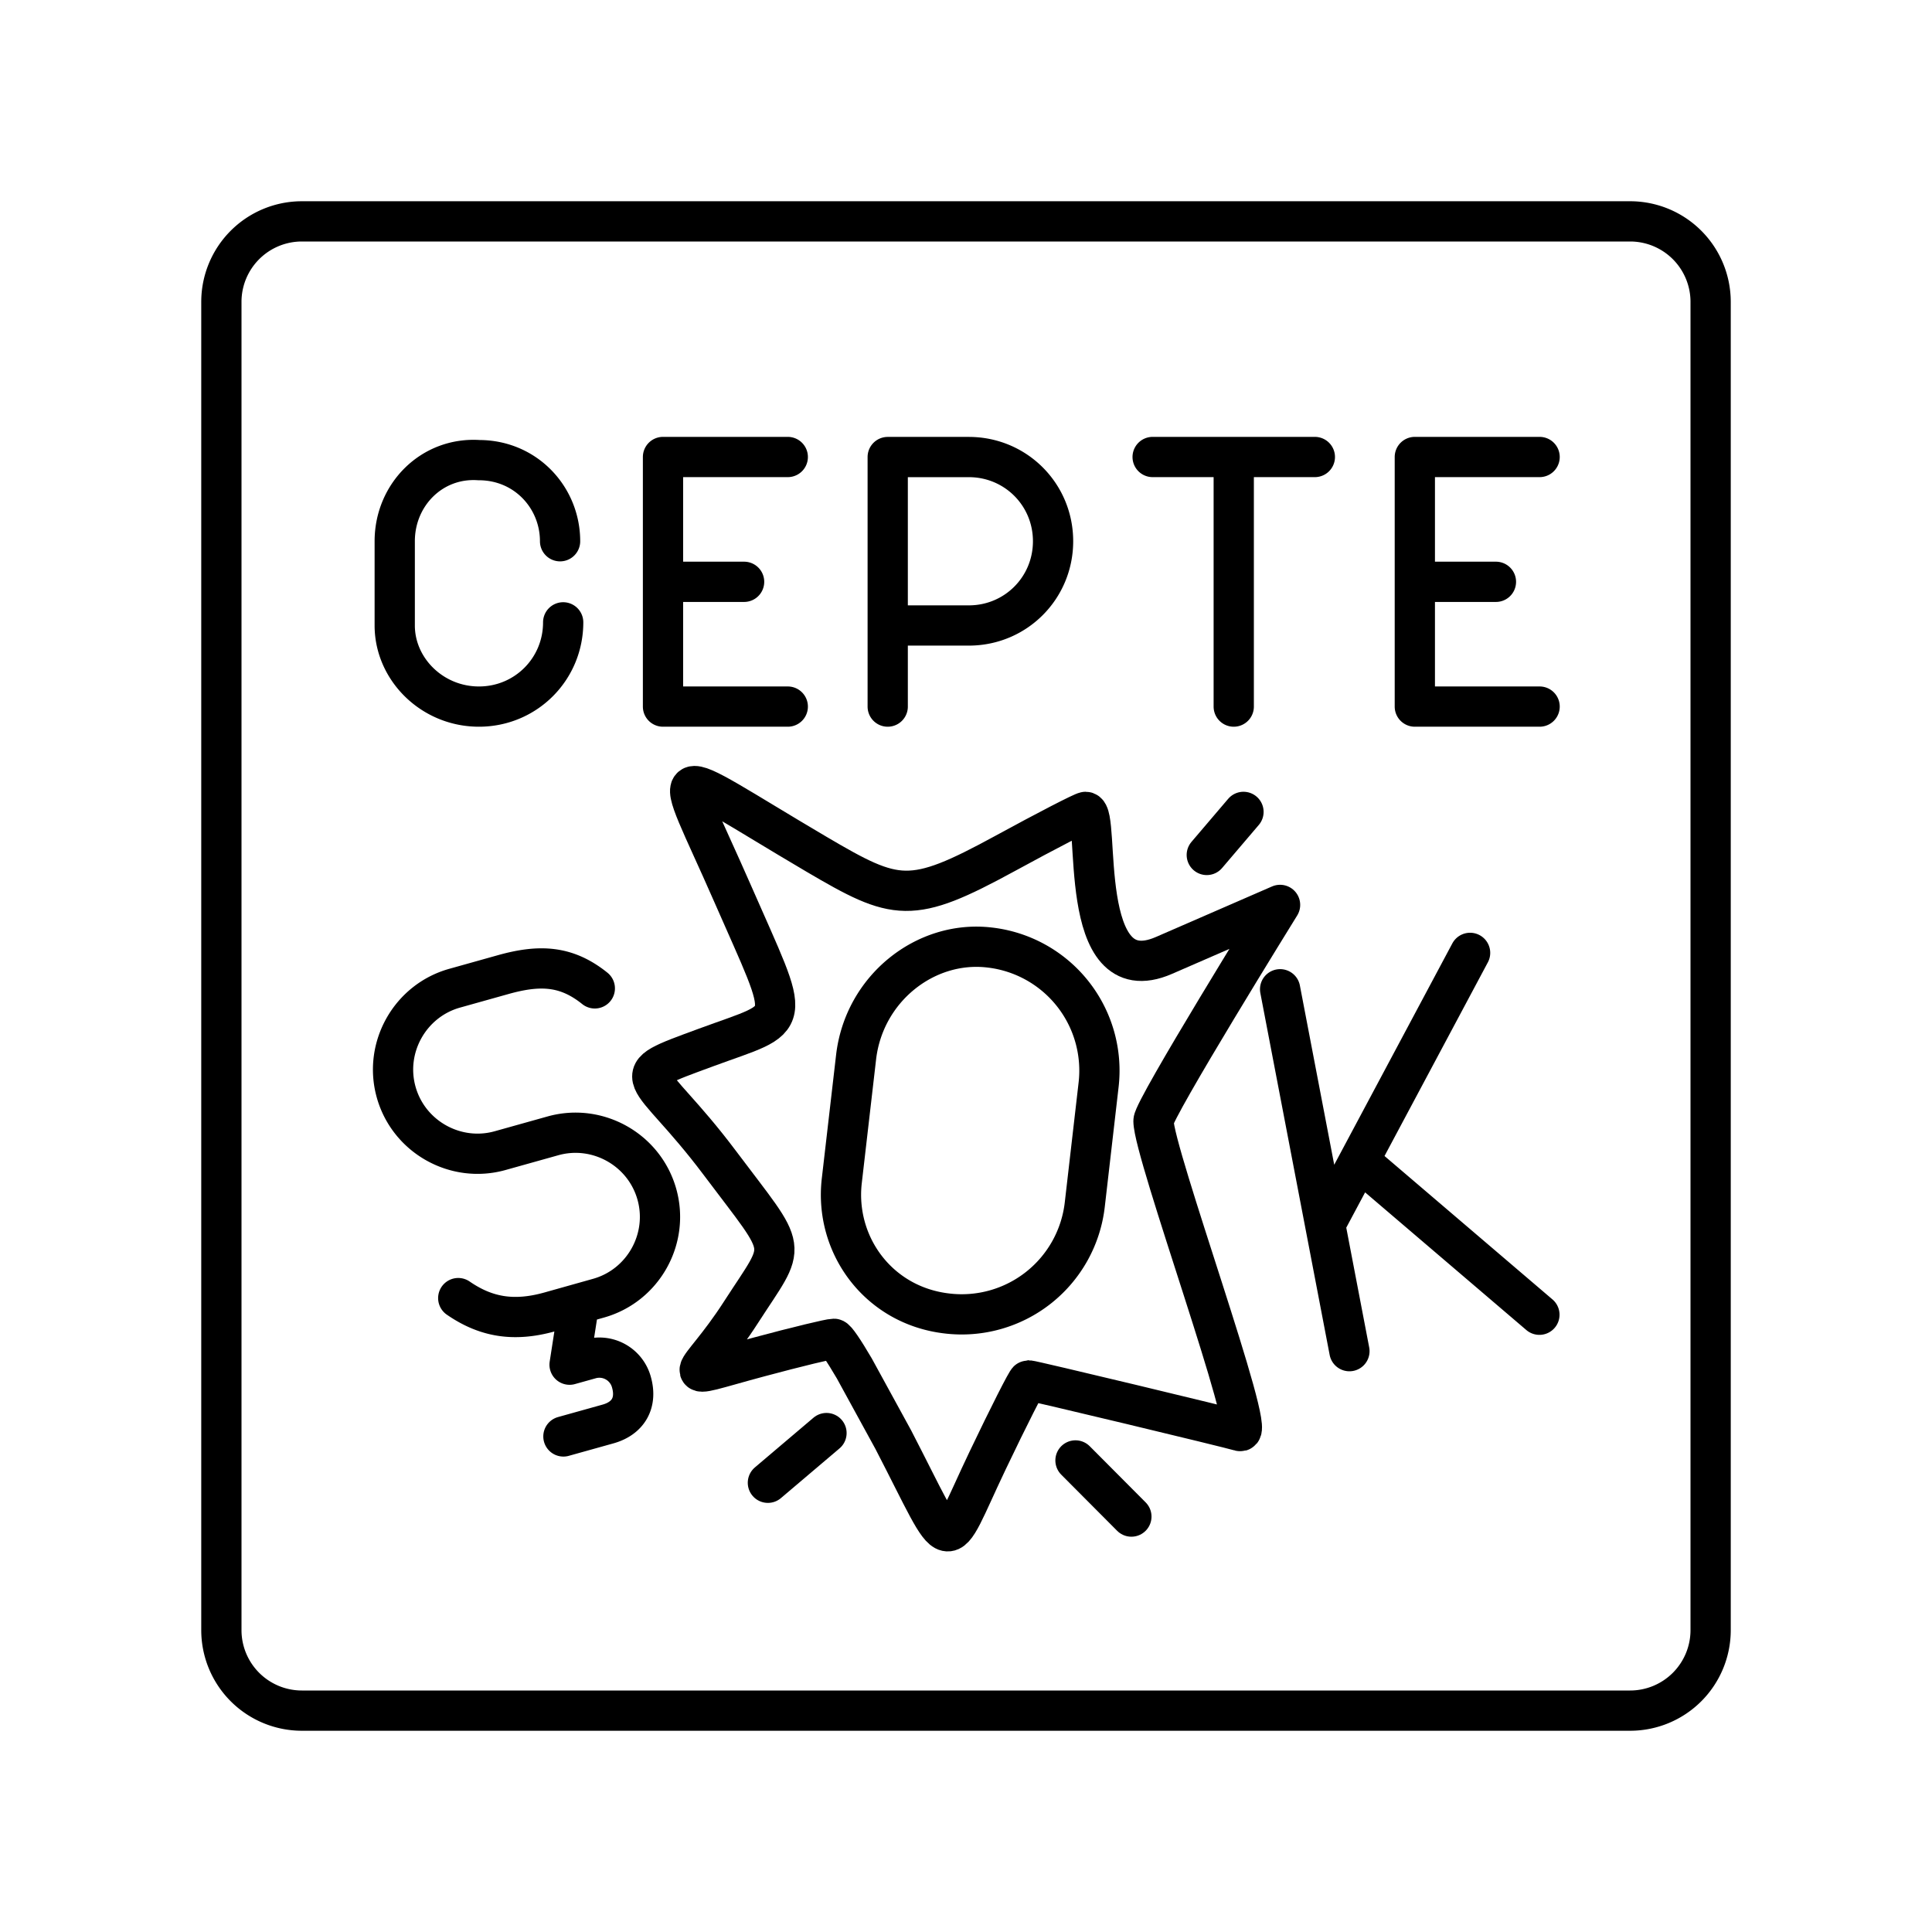 <?xml version="1.0" encoding="utf-8"?>
<!-- Generator: www.svgicons.com -->
<svg xmlns="http://www.w3.org/2000/svg" width="800" height="800" viewBox="0 0 48 48">
<path fill="none" stroke="currentColor" stroke-linecap="round" stroke-linejoin="round" d="M40.5 5.5h-33a2 2 0 0 0-2 2v33a2 2 0 0 0 2 2h33a2 2 0 0 0 2-2v-33a2 2 0 0 0-2-2"/><path fill="none" stroke="currentColor" stroke-linecap="round" stroke-linejoin="round" d="M22.055 17.555v-6.2h2.015c1.163 0 2.093.93 2.093 2.092s-.93 2.093-2.093 2.093h-2.015m6.582-4.186h4.03m-2.015 6.201v-6.201m-16.66 4.108c0 1.163-.93 2.093-2.093 2.093h0c-1.162 0-2.092-.93-2.092-2.015v-2.093c0-1.163.93-2.093 2.092-2.015h0c1.163 0 2.016.93 2.016 2.015h0m2.557 1.008h2.015m1.085 3.1h-3.1v-6.201h3.1m15.579 3.101h2.015m1.085 3.1h-3.1v-6.201h3.1M23.528 32.633c-1.705-.197-2.798-1.705-2.614-3.297l.355-3.069c.197-1.705 1.719-2.911 3.31-2.727h0a3.077 3.077 0 0 1 2.714 3.423l-.341 2.956a3.077 3.077 0 0 1-3.424 2.714m8.276-8.055l1.722 8.991m-.603-3.147l3.601-6.748m1.722 8.99l-4.457-3.806m-19.444 3.796l-.194 1.251l.505-.141a.826.826 0 0 1 1.033.58c.141.505-.077.892-.581 1.034l-1.11.31m-2.613-3.437c.674.464 1.364.597 2.272.343l1.21-.34c1.11-.31 1.764-1.472 1.453-2.582s-1.473-1.763-2.583-1.452l-1.311.367c-1.11.311-2.272-.343-2.583-1.452s.343-2.272 1.452-2.583l1.21-.339c.909-.254 1.57-.222 2.273.343"/><path fill="none" stroke="currentColor" stroke-linecap="round" stroke-linejoin="round" d="m28.109 37.679l-1.389-1.395m2.199-12.547c-2.217.965-1.561-3.566-1.947-3.566c-.06 0-.96.464-2 1.032c-2.346 1.279-2.697 1.19-4.687.02c-3.911-2.304-3.61-2.508-2.09.964c1.484 3.392 1.547 3.026-.661 3.84c-2.14.79-1.45.47.342 2.856c1.748 2.328 1.69 1.925.532 3.722c-1.105 1.716-1.777 1.705.454 1.107c.923-.248 1.758-.45 1.856-.45c.049 0 .24.281.507.736l.968 1.769c1.546 2.984 1.203 2.908 2.344.52c.523-1.096.978-1.993 1.01-1.993c.083 0 4.97 1.172 5.26 1.26c.426.132-2.148-6.91-2.149-7.705c0-.292 3.145-5.367 3.145-5.367zm-8.385 11.867l-1.456 1.235m10.904-15.598l.912-1.07"/>
</svg>